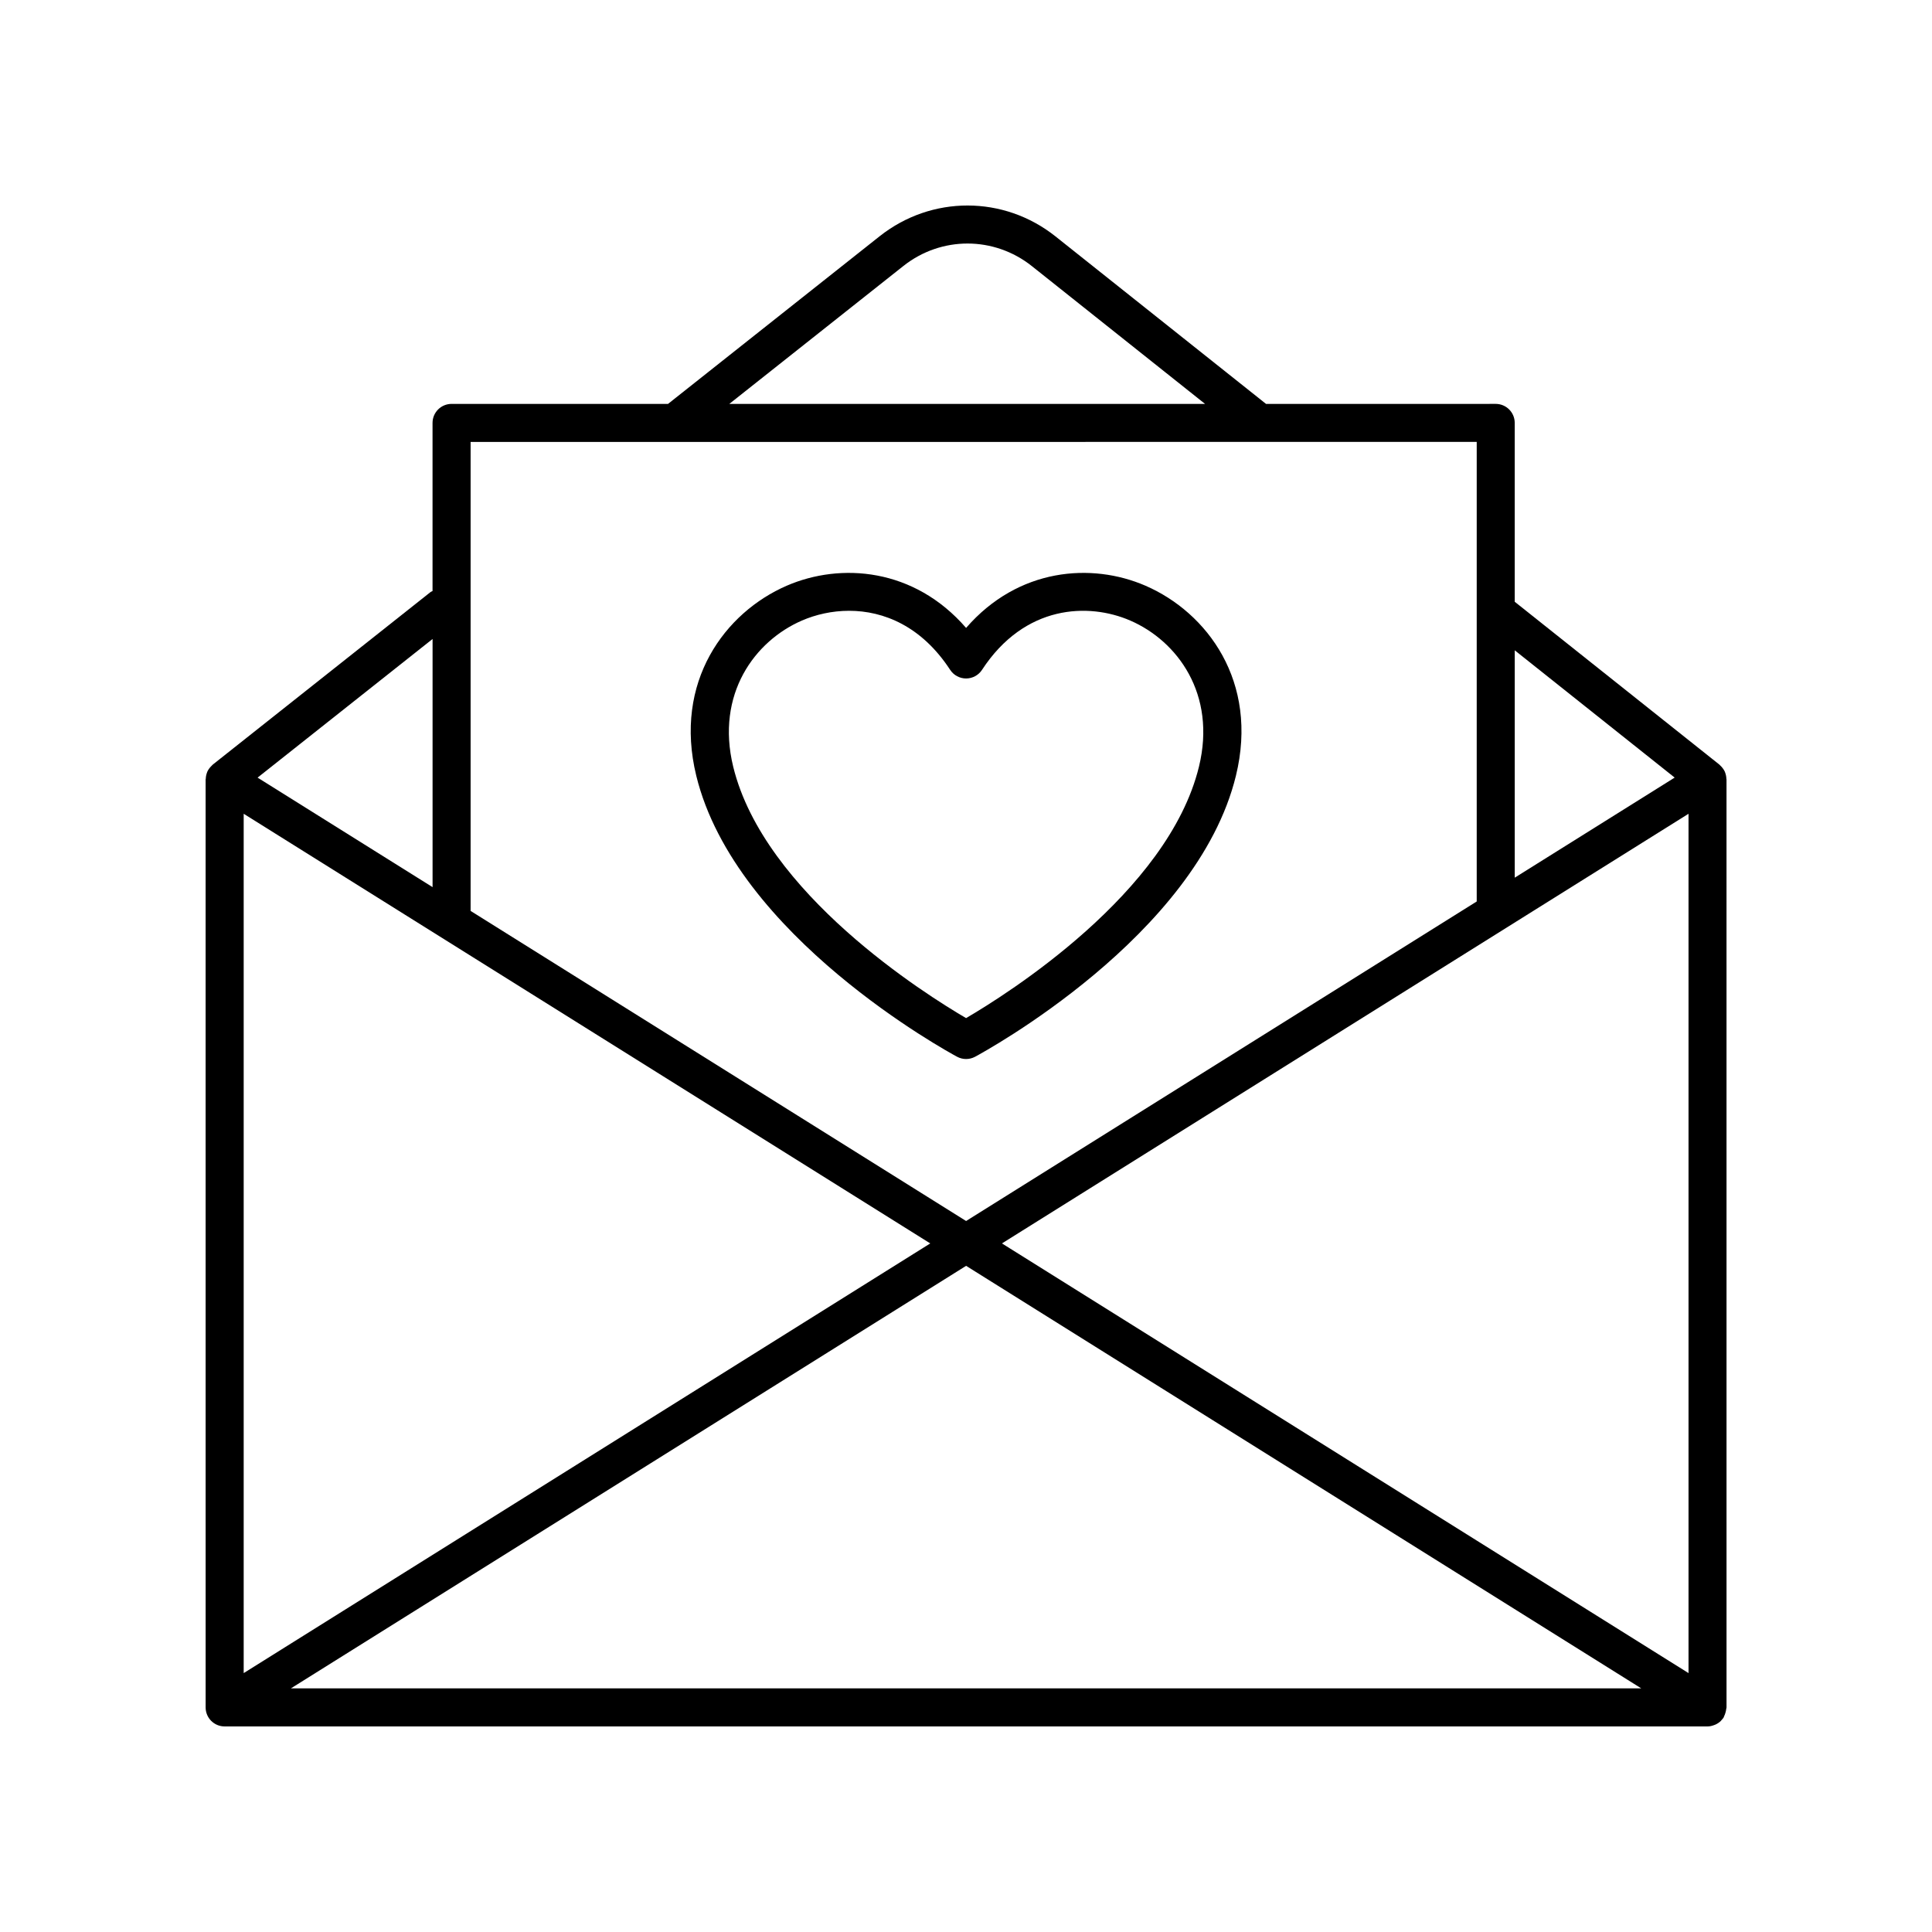 <?xml version="1.0" encoding="UTF-8"?>
<!-- Uploaded to: SVG Repo, www.svgrepo.com, Generator: SVG Repo Mixer Tools -->
<svg fill="#000000" width="800px" height="800px" version="1.1" viewBox="144 144 512 512" xmlns="http://www.w3.org/2000/svg">
 <g>
  <path d="m397.64 424.05c0.742 0.398 1.562 0.602 2.383 0.602 0.82 0 1.637-0.203 2.383-0.602 2.394-1.285 58.746-31.938 69.125-74.465 6.098-24.969-7.648-43.285-23.973-50.367-14.289-6.188-33.734-4.723-47.531 11.188-13.797-15.918-33.23-17.371-47.531-11.188-16.324 7.078-30.07 25.398-23.977 50.367 10.391 42.527 66.73 73.18 69.121 74.465zm-41.137-115.59c3.664-1.59 7.977-2.594 12.516-2.594 9.152 0 19.227 4.078 26.785 15.656 0.934 1.426 2.516 2.281 4.219 2.281 1.699 0 3.285-0.855 4.219-2.281 11.309-17.312 28.242-17.859 39.301-13.062 12.445 5.398 22.898 19.465 18.191 38.73-8.184 33.535-51.078 60.406-61.715 66.621-10.633-6.215-53.523-33.086-61.711-66.621-4.703-19.27 5.75-33.336 18.195-38.73z"/>
  <path d="m601.17 348.71c-0.02-0.047-0.023-0.098-0.043-0.141-0.227-0.52-0.559-0.984-0.945-1.406-0.086-0.094-0.168-0.18-0.262-0.266-0.094-0.09-0.168-0.195-0.27-0.273l-54.23-43.152v-47.398c0-2.785-2.254-5.039-5.039-5.039l-60.883 0.004c-0.016-0.012-0.023-0.031-0.039-0.043l-55.742-44.348c-13.695-10.898-32.852-10.914-46.582-0.055l-56.102 44.449-57.363-0.004c-2.781 0-5.039 2.254-5.039 5.039v44.555c-0.172 0.105-0.367 0.141-0.531 0.27l-57.691 45.711c-0.105 0.086-0.184 0.195-0.281 0.285-0.094 0.086-0.176 0.172-0.262 0.262-0.387 0.418-0.719 0.879-0.945 1.398-0.023 0.055-0.031 0.117-0.055 0.172-0.203 0.523-0.309 1.074-0.332 1.645-0.004 0.066-0.039 0.121-0.039 0.188l0.004 245.92c0 2.785 2.254 5.039 5.039 5.039h392.97 0.008c0.598 0 1.176-0.145 1.734-0.352 0.125-0.047 0.246-0.086 0.367-0.141 0.508-0.234 0.984-0.539 1.398-0.941 0.066-0.066 0.113-0.145 0.176-0.211 0.207-0.227 0.422-0.449 0.59-0.719 0.07-0.113 0.074-0.242 0.137-0.359 0.16-0.301 0.262-0.613 0.355-0.949 0.094-0.328 0.172-0.645 0.199-0.98 0.012-0.133 0.078-0.246 0.078-0.383l-0.004-245.92c0-0.059-0.031-0.109-0.035-0.168-0.02-0.586-0.129-1.156-0.34-1.688zm-392.59 10.949 181.95 113.86-181.95 113.87zm191.45 119.8 178.93 111.98h-357.87zm9.496-5.941 181.95-113.86v227.73zm178.28-123.45-42.383 26.523v-60.25zm-204.4-135.58c10.031-7.949 24.035-7.93 34.051 0.035l45.891 36.512h-126.07zm151.94 46.621v121.79l-135.32 84.68-131.31-82.176v-124.29zm-276.71 52.227v65.762l-46.371-29.02z"/>
 </g>
</svg>